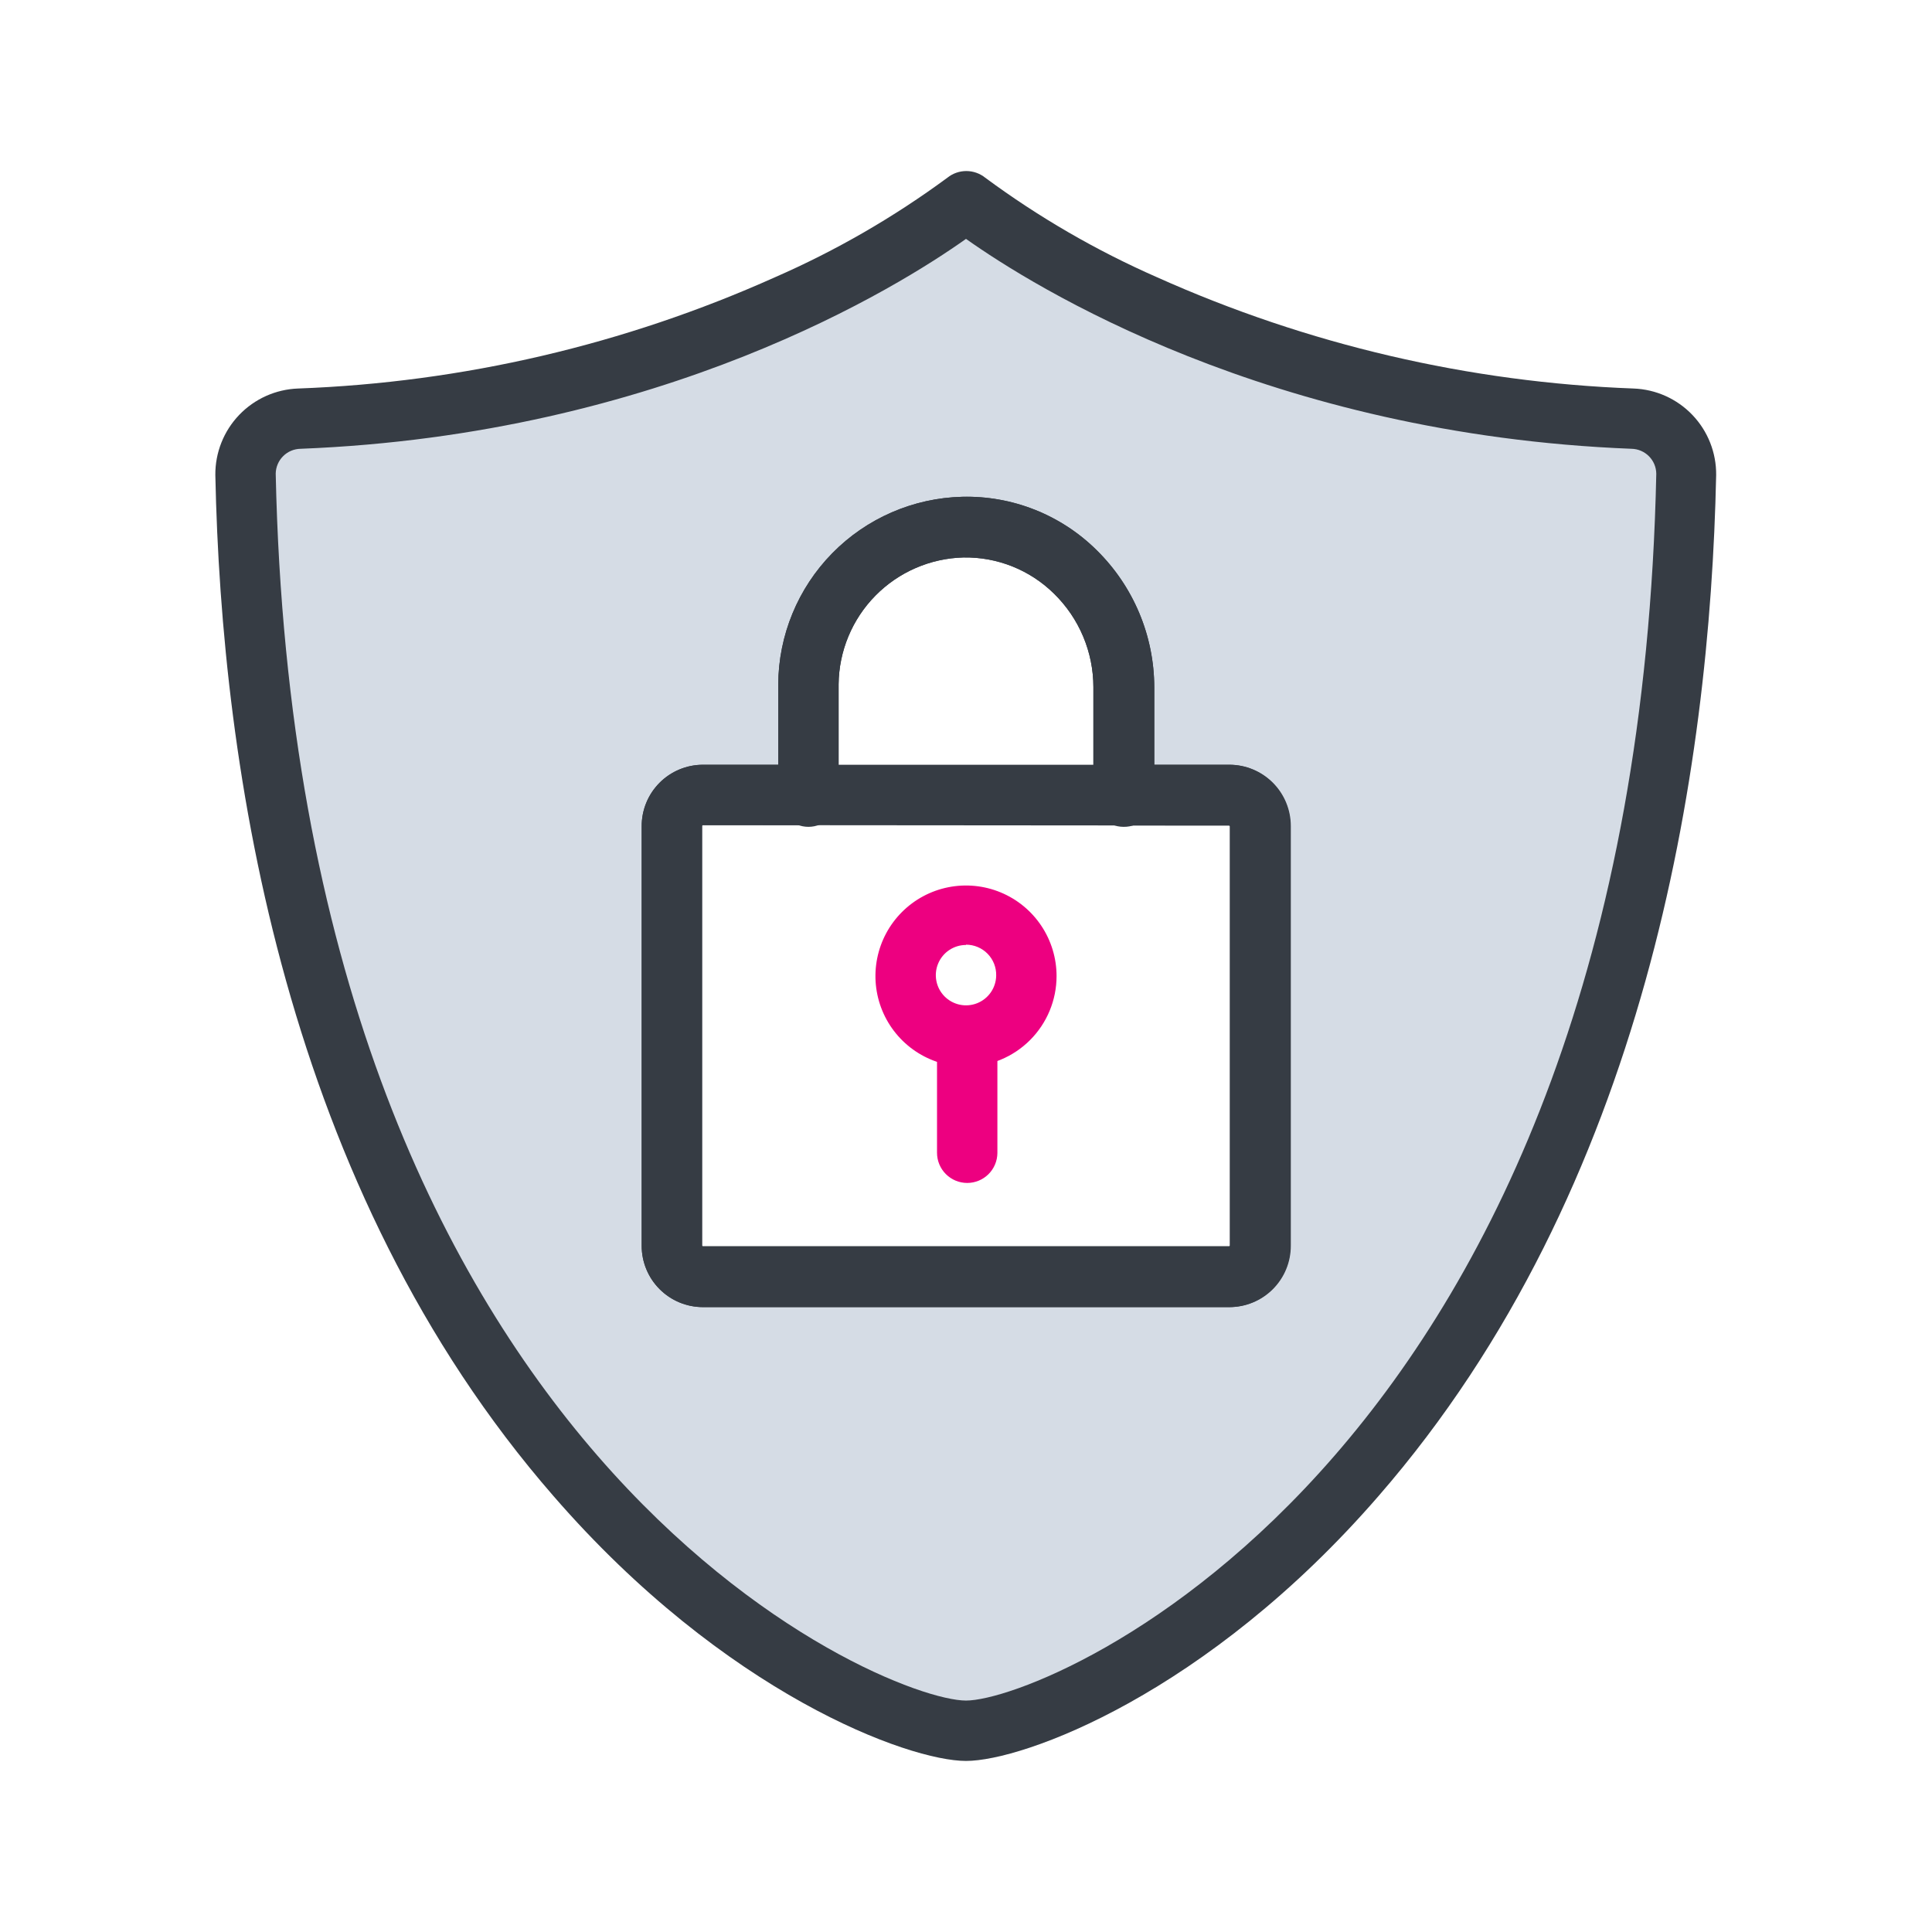 <svg width="192" height="192" viewBox="0 0 192 192" fill="none" xmlns="http://www.w3.org/2000/svg">
<path d="M162.26 41.6C120.8 40 96 20 96 20C96 20 71.21 40 29.75 41.6C28.311 41.642 26.946 42.245 25.946 43.28C24.947 44.315 24.392 45.701 24.4 47.14C26.51 146.16 86 172 96 172C106 172 165.51 146.16 167.6 47.14C167.611 45.702 167.058 44.316 166.06 43.281C165.062 42.245 163.698 41.642 162.26 41.6ZM125.26 123.81C125.26 124.63 124.934 125.415 124.355 125.995C123.775 126.574 122.99 126.9 122.17 126.9H69.86C69.454 126.9 69.052 126.82 68.677 126.665C68.303 126.509 67.962 126.282 67.675 125.995C67.388 125.708 67.16 125.367 67.005 124.992C66.85 124.618 66.77 124.216 66.77 123.81V82.13C66.765 81.721 66.841 81.315 66.994 80.935C67.147 80.556 67.373 80.21 67.661 79.919C67.948 79.628 68.291 79.397 68.668 79.239C69.046 79.081 69.451 79 69.86 79H80.34V68C80.347 63.907 81.956 59.979 84.823 57.058C87.691 54.136 91.588 52.454 95.68 52.37C97.781 52.346 99.866 52.741 101.813 53.532C103.759 54.322 105.529 55.492 107.019 56.974C108.508 58.457 109.687 60.221 110.488 62.163C111.288 64.106 111.693 66.189 111.68 68.29V79H122.16C122.98 79 123.765 79.326 124.345 79.905C124.924 80.484 125.25 81.27 125.25 82.09L125.26 123.81Z" fill="#D5DCE5"/>
<path d="M96 175C90.31 175 72.09 168.37 55 148.67C28.36 118.08 22 76.61 21.4 47.2C21.383 44.979 22.233 42.838 23.77 41.234C25.308 39.63 27.41 38.688 29.63 38.61C45.983 38.006 62.067 34.254 77 27.56C83.068 24.91 88.82 21.589 94.15 17.66C94.683 17.232 95.346 16.998 96.03 16.998C96.714 16.998 97.377 17.232 97.91 17.66C103.221 21.586 108.953 24.906 115 27.56C129.924 34.249 145.997 38.001 162.34 38.61C164.559 38.691 166.66 39.635 168.193 41.241C169.727 42.848 170.572 44.989 170.55 47.21C169.93 76.61 163.6 118.08 137 148.67C119.92 168.37 101.69 175 96 175ZM96 23.74C89.38 28.44 65.86 43.19 29.87 44.6C29.218 44.611 28.596 44.874 28.135 45.335C27.674 45.796 27.41 46.418 27.4 47.07C29.48 144.79 87.77 169 96 169C104.23 169 162.53 144.79 164.6 47.08C164.592 46.428 164.331 45.805 163.872 45.342C163.413 44.879 162.792 44.613 162.14 44.6C126.15 43.19 102.63 28.44 96 23.74ZM122.14 129.9H69.86C69.06 129.9 68.268 129.743 67.529 129.437C66.791 129.131 66.119 128.682 65.554 128.116C64.988 127.551 64.54 126.88 64.234 126.141C63.928 125.402 63.77 124.61 63.77 123.81V82.13C63.765 81.327 63.918 80.531 64.222 79.787C64.526 79.044 64.974 78.368 65.54 77.798C66.106 77.228 66.779 76.776 67.52 76.468C68.262 76.159 69.057 76 69.86 76H77.34V68C77.37 63.129 79.294 58.46 82.706 54.982C86.118 51.505 90.75 49.492 95.62 49.37C98.094 49.309 100.554 49.749 102.854 50.663C105.153 51.577 107.244 52.947 109 54.69C110.804 56.467 112.237 58.584 113.217 60.918C114.197 63.253 114.705 65.758 114.71 68.29V76H122.19C123.805 76 125.354 76.642 126.496 77.784C127.638 78.926 128.28 80.475 128.28 82.09V123.77C128.285 124.578 128.13 125.378 127.823 126.125C127.517 126.871 127.064 127.55 126.493 128.12C125.922 128.691 125.243 129.142 124.495 129.447C123.748 129.753 122.947 129.907 122.14 129.9ZM69.86 82C69.836 82 69.813 82.01 69.796 82.026C69.779 82.043 69.77 82.066 69.77 82.09V123.77C69.77 123.794 69.779 123.817 69.796 123.834C69.813 123.851 69.836 123.86 69.86 123.86H122.14C122.164 123.86 122.187 123.851 122.204 123.834C122.221 123.817 122.23 123.794 122.23 123.77V82.13C122.23 82.106 122.221 82.083 122.204 82.067C122.187 82.05 122.164 82.04 122.14 82.04H111.66C110.864 82.04 110.101 81.724 109.539 81.162C108.976 80.599 108.66 79.836 108.66 79.04V68.29C108.66 66.559 108.313 64.846 107.642 63.251C106.971 61.656 105.987 60.21 104.75 59C103.566 57.83 102.16 56.908 100.614 56.29C99.068 55.672 97.415 55.369 95.75 55.4C92.452 55.483 89.315 56.843 87 59.193C84.685 61.544 83.373 64.701 83.34 68V79C83.34 79.796 83.024 80.559 82.461 81.121C81.899 81.684 81.136 82 80.34 82H69.86Z" fill="#363C44"/>
<path d="M111.66 82.17C110.864 82.17 110.101 81.854 109.539 81.291C108.976 80.729 108.66 79.966 108.66 79.17V68.29C108.659 66.559 108.313 64.846 107.642 63.251C106.971 61.655 105.987 60.21 104.75 59C103.564 57.833 102.157 56.913 100.612 56.295C99.067 55.677 97.414 55.373 95.75 55.4C92.452 55.483 89.315 56.843 87 59.193C84.685 61.544 83.373 64.701 83.34 68V79.17C83.34 79.966 83.024 80.729 82.461 81.291C81.899 81.854 81.136 82.17 80.34 82.17C79.544 82.17 78.781 81.854 78.219 81.291C77.656 80.729 77.34 79.966 77.34 79.17V68C77.37 63.128 79.294 58.459 82.706 54.982C86.118 51.505 90.75 49.492 95.62 49.37C98.094 49.309 100.554 49.748 102.854 50.663C105.153 51.577 107.244 52.947 109 54.69C110.804 56.467 112.237 58.584 113.217 60.918C114.197 63.252 114.704 65.758 114.71 68.29V79.17C114.71 79.568 114.631 79.962 114.477 80.33C114.323 80.697 114.098 81.03 113.814 81.309C113.53 81.588 113.193 81.808 112.823 81.956C112.454 82.104 112.058 82.177 111.66 82.17Z" fill="#363C44"/>
<path d="M122.14 129.9H69.86C69.06 129.9 68.268 129.742 67.529 129.436C66.791 129.13 66.119 128.682 65.554 128.116C64.988 127.551 64.54 126.879 64.234 126.141C63.928 125.402 63.77 124.61 63.77 123.81V82.13C63.765 81.327 63.918 80.531 64.222 79.787C64.526 79.044 64.974 78.368 65.54 77.798C66.106 77.228 66.779 76.776 67.52 76.467C68.262 76.159 69.057 76 69.86 76H122.14C123.755 76 125.304 76.642 126.446 77.784C127.588 78.926 128.23 80.475 128.23 82.09V123.77C128.235 124.573 128.082 125.369 127.778 126.113C127.474 126.856 127.027 127.532 126.461 128.102C125.894 128.672 125.221 129.124 124.48 129.433C123.738 129.741 122.943 129.9 122.14 129.9ZM69.86 82C69.836 82 69.813 82.01 69.796 82.026C69.779 82.043 69.77 82.066 69.77 82.09V123.77C69.77 123.794 69.779 123.817 69.796 123.834C69.813 123.851 69.836 123.86 69.86 123.86H122.14C122.164 123.86 122.187 123.851 122.204 123.834C122.221 123.817 122.23 123.794 122.23 123.77V82.13C122.23 82.106 122.221 82.083 122.204 82.066C122.187 82.049 122.164 82.04 122.14 82.04L69.86 82Z" fill="#363C44"/>
<path d="M96 106C94.22 106 92.48 105.472 91 104.483C89.52 103.494 88.366 102.089 87.685 100.444C87.004 98.8 86.826 96.99 87.173 95.244C87.52 93.498 88.377 91.895 89.636 90.636C90.895 89.377 92.498 88.52 94.244 88.173C95.99 87.826 97.8 88.004 99.444 88.685C101.089 89.366 102.494 90.52 103.483 92C104.472 93.48 105 95.22 105 97C105 99.387 104.052 101.676 102.364 103.364C100.676 105.052 98.387 106 96 106ZM96 93.91C95.409 93.91 94.831 94.085 94.339 94.412C93.846 94.74 93.462 95.205 93.234 95.751C93.005 96.296 92.943 96.897 93.055 97.477C93.166 98.058 93.447 98.592 93.862 99.014C94.276 99.435 94.806 99.725 95.385 99.846C95.963 99.968 96.565 99.915 97.114 99.696C97.663 99.476 98.135 99.1 98.47 98.613C98.806 98.126 98.99 97.551 99 96.96C99.011 96.559 98.941 96.161 98.795 95.787C98.649 95.414 98.43 95.074 98.15 94.787C97.871 94.5 97.536 94.272 97.167 94.116C96.797 93.96 96.401 93.88 96 93.88V93.91Z" fill="#ED0080"/>
<path d="M96.12 117.56C95.324 117.56 94.561 117.244 93.999 116.681C93.436 116.119 93.12 115.356 93.12 114.56V103C93.12 102.204 93.436 101.441 93.999 100.879C94.561 100.316 95.324 100 96.12 100C96.916 100 97.679 100.316 98.241 100.879C98.804 101.441 99.12 102.204 99.12 103V114.59C99.112 115.38 98.793 116.136 98.231 116.692C97.669 117.248 96.91 117.56 96.12 117.56Z" fill="#ED0080"/>
</svg>

